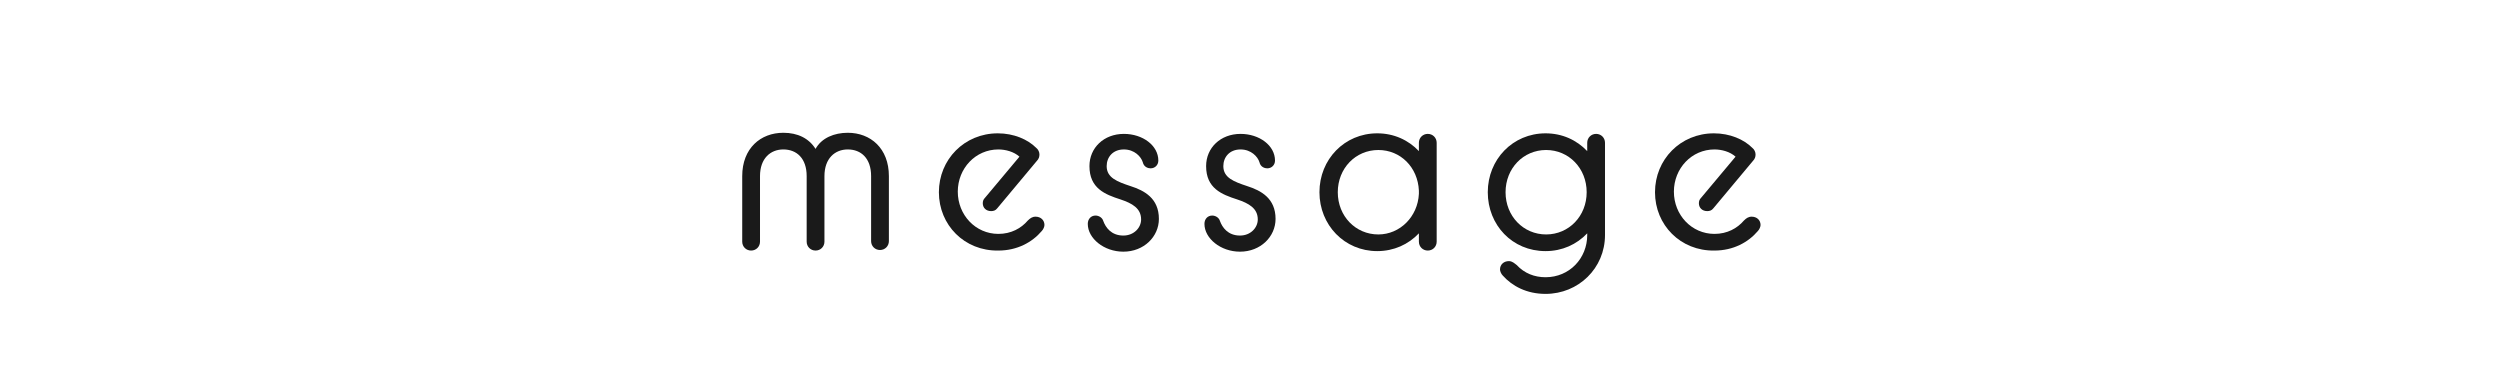<?xml version="1.0" encoding="utf-8"?>
<!-- Generator: Adobe Illustrator 28.0.0, SVG Export Plug-In . SVG Version: 6.00 Build 0)  -->
<svg version="1.1" id="レイヤー_1" xmlns="http://www.w3.org/2000/svg" xmlns:xlink="http://www.w3.org/1999/xlink" x="0px"
	 y="0px" viewBox="0 0 450 70" style="enable-background:new 0 0 450 70;" xml:space="preserve">
<style type="text/css">
	.st0{fill:#1A1A1A;}
</style>
<g>
	<path class="st0" d="M133.6,31.7c0-5,3.3-7.8,7.4-7.8c2.6,0,4.6,1,5.8,2.9c1.1-2,3.4-2.9,5.8-2.9c4.1,0,7.4,2.8,7.4,7.8v11.7
		c0,0.9-0.7,1.6-1.6,1.6c-0.9,0-1.6-0.7-1.6-1.6V31.7c0-3.2-1.8-4.8-4.2-4.8c-2.3,0-4.2,1.6-4.2,4.8v11.8c0,0.9-0.7,1.6-1.6,1.6
		c-0.9,0-1.6-0.7-1.6-1.6V31.7c0-3.2-1.8-4.8-4.2-4.8c-2.3,0-4.2,1.6-4.2,4.8v11.8c0,0.9-0.7,1.6-1.6,1.6c-0.9,0-1.6-0.7-1.6-1.6
		V31.7z"/>
	<path class="st0" d="M169,34.6c0-5.9,4.6-10.6,10.6-10.6c2.9,0,5.4,1.1,6.9,2.6c0.4,0.3,0.6,0.8,0.6,1.2c0,0.4-0.1,0.8-0.5,1.2
		l-7.1,8.5c-0.3,0.4-0.7,0.5-1.1,0.5c-0.9,0-1.5-0.6-1.5-1.4c0-0.4,0.1-0.7,0.4-1l6.2-7.4c-1-0.9-2.5-1.3-3.8-1.3
		c-4.1,0-7.3,3.4-7.3,7.6c0,4.2,3.2,7.6,7.3,7.6c2.3,0,4.1-1,5.3-2.4c0.4-0.4,0.8-0.7,1.4-0.7c0.9,0,1.6,0.6,1.6,1.5
		c0,0.3-0.2,0.8-0.5,1.1c-1.7,2-4.4,3.5-7.8,3.5C173.6,45.2,169,40.5,169,34.6z"/>
	<path class="st0" d="M197.2,38.8c0.5,0,1.2,0.3,1.4,1c0.4,1.1,1.4,2.6,3.6,2.6c1.9,0,3.2-1.4,3.2-2.9c0-2-1.6-2.9-3.7-3.6
		c-2.8-0.9-5.6-2-5.6-6c0-3.3,2.6-5.8,6.2-5.8c3.4,0,6.2,2.1,6.2,4.8c0,0.8-0.6,1.4-1.4,1.4c-0.4,0-1.2-0.2-1.4-1.1
		c-0.3-1-1.5-2.3-3.4-2.3c-2,0-3.1,1.4-3.1,3c0,2.1,1.9,2.8,4.3,3.6c2.5,0.8,5.1,2.2,5.1,5.9c0,3.2-2.7,5.9-6.4,5.9
		c-3.5,0-6.4-2.4-6.4-5C195.8,39.4,196.4,38.8,197.2,38.8z"/>
	<path class="st0" d="M218.2,38.8c0.5,0,1.2,0.3,1.4,1c0.4,1.1,1.4,2.6,3.6,2.6c1.9,0,3.2-1.4,3.2-2.9c0-2-1.6-2.9-3.7-3.6
		c-2.8-0.9-5.6-2-5.6-6c0-3.3,2.6-5.8,6.2-5.8c3.4,0,6.2,2.1,6.2,4.8c0,0.8-0.6,1.4-1.4,1.4c-0.4,0-1.2-0.2-1.4-1.1
		c-0.3-1-1.5-2.3-3.4-2.3c-2,0-3.1,1.4-3.1,3c0,2.1,1.9,2.8,4.3,3.6c2.5,0.8,5.1,2.2,5.1,5.9c0,3.2-2.7,5.9-6.4,5.9
		c-3.5,0-6.4-2.4-6.4-5C216.8,39.4,217.4,38.8,218.2,38.8z"/>
	<path class="st0" d="M255.4,42c-1.9,2-4.5,3.2-7.5,3.2c-5.9,0-10.4-4.7-10.4-10.6c0-5.9,4.5-10.6,10.4-10.6c3,0,5.6,1.2,7.5,3.2
		v-1.5c0-0.9,0.7-1.6,1.6-1.6c0.9,0,1.6,0.7,1.6,1.6v17.8c0,0.9-0.7,1.6-1.6,1.6c-0.9,0-1.6-0.7-1.6-1.6V42z M255.4,34.9v-0.6
		c-0.2-4.2-3.3-7.3-7.3-7.3c-4.1,0-7.3,3.3-7.3,7.6c0,4.3,3.2,7.6,7.3,7.6C252,42.2,255.2,39,255.4,34.9z"/>
	<path class="st0" d="M267.8,34.6c0-5.9,4.5-10.6,10.4-10.6c3,0,5.6,1.2,7.5,3.2v-1.5c0-0.9,0.7-1.6,1.6-1.6c0.9,0,1.6,0.7,1.6,1.6
		v16.6c0,6-4.8,10.6-10.7,10.6c-3.4,0-6-1.4-7.7-3.3c-0.3-0.3-0.5-0.8-0.5-1.1c0-0.9,0.7-1.5,1.6-1.5c0.6,0,1,0.4,1.4,0.7
		c1.4,1.5,3.2,2.2,5.2,2.2c4.3,0,7.5-3.4,7.5-7.6V42c-1.9,2-4.5,3.2-7.5,3.2C272.2,45.2,267.8,40.5,267.8,34.6z M285.6,34.6
		c0-4.3-3.2-7.6-7.3-7.6s-7.3,3.3-7.3,7.6c0,4.3,3.2,7.6,7.3,7.6S285.6,38.9,285.6,34.6z"/>
	<path class="st0" d="M297.9,34.6c0-5.9,4.6-10.6,10.6-10.6c2.9,0,5.4,1.1,6.9,2.6c0.4,0.3,0.6,0.8,0.6,1.2c0,0.4-0.1,0.8-0.5,1.2
		l-7.1,8.5c-0.3,0.4-0.7,0.5-1.1,0.5c-0.9,0-1.5-0.6-1.5-1.4c0-0.4,0.1-0.7,0.4-1l6.2-7.4c-1-0.9-2.5-1.3-3.8-1.3
		c-4.1,0-7.3,3.4-7.3,7.6c0,4.2,3.2,7.6,7.3,7.6c2.3,0,4.1-1,5.3-2.4c0.4-0.4,0.8-0.7,1.4-0.7c0.9,0,1.6,0.6,1.6,1.5
		c0,0.3-0.2,0.8-0.5,1.1c-1.7,2-4.4,3.5-7.8,3.5C302.5,45.2,297.9,40.5,297.9,34.6z"/>
</g>
</svg>
